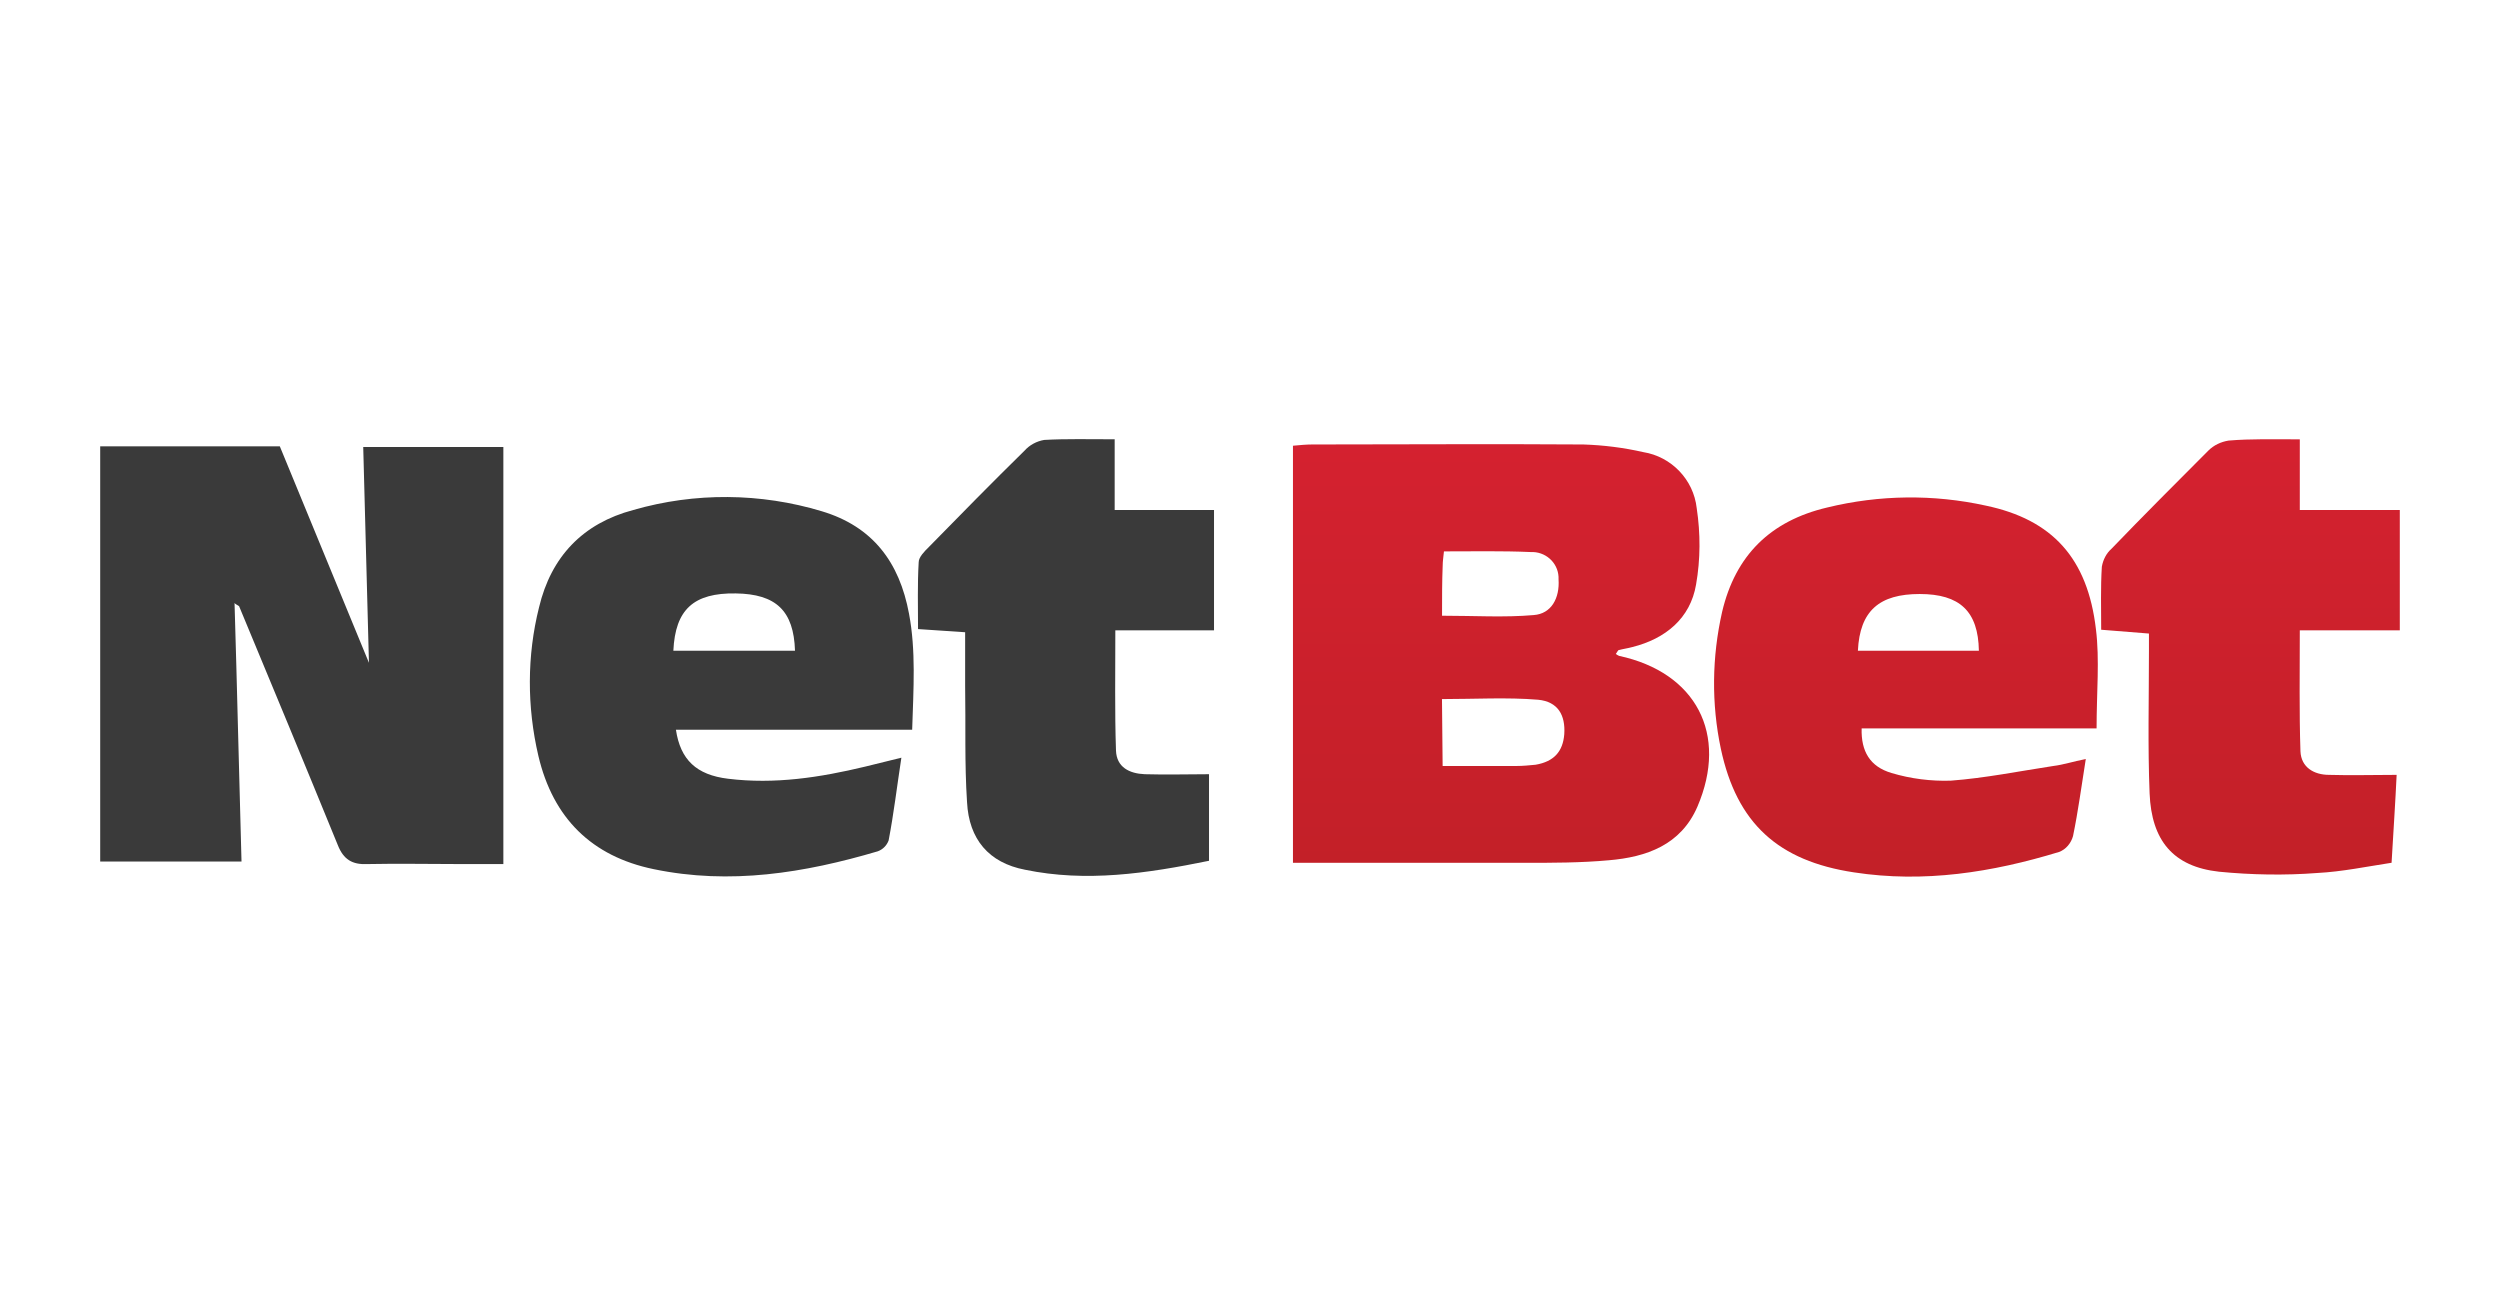 <?xml version="1.0" encoding="UTF-8"?>
<svg id="Warstwa_1" data-name="Warstwa 1" xmlns="http://www.w3.org/2000/svg" width="380" height="200" xmlns:xlink="http://www.w3.org/1999/xlink" viewBox="0 0 380 200">
  <defs>
    <style>
      .cls-1 {
        fill: #3a3a3a;
      }

      .cls-2 {
        fill: url(#Gradient_bez_nazwy_3);
      }

      .cls-3 {
        fill: url(#Gradient_bez_nazwy_3-3);
      }

      .cls-4 {
        fill: url(#Gradient_bez_nazwy_3-2);
      }
    </style>
    <linearGradient id="Gradient_bez_nazwy_3" data-name="Gradient bez nazwy 3" x1="228.16" y1="152.65" x2="228.16" y2="219.25" gradientTransform="translate(0 -88)" gradientUnits="userSpaceOnUse">
      <stop offset="0" stop-color="#d52130"/>
      <stop offset="1" stop-color="#c32028"/>
    </linearGradient>
    <linearGradient id="Gradient_bez_nazwy_3-2" data-name="Gradient bez nazwy 3" x1="289.72" y1="152.65" x2="289.72" y2="219.25" xlink:href="#Gradient_bez_nazwy_3"/>
    <linearGradient id="Gradient_bez_nazwy_3-3" data-name="Gradient bez nazwy 3" x1="342.06" y1="152.65" x2="342.06" y2="219.25" xlink:href="#Gradient_bez_nazwy_3"/>
  </defs>
  <g id="Layer_2" data-name="Layer 2">
    <g id="Netbet_Casino" data-name="Netbet Casino">
      <path class="cls-1" d="M35.65,91.65c.39,12.87.68,25.94,1.06,39.3H15.23v-63.11h27.3l13.55,32.91c-.29-10.65-.58-21.59-.87-32.81h21.3v63.4h-6.39c-4.84,0-9.58-.1-14.33,0-2.23.1-3.58-.68-4.45-2.9-4.94-12.1-9.97-24.2-15-36.3-.29-.19-.68-.39-.68-.48Z"/>
      <path class="cls-2" d="M245.61,99.4c.1.1.29.19.48.29,11.71,2.52,16.65,11.91,11.91,22.94-2.52,5.81-7.74,7.65-13.46,8.13-4.26.39-8.62.39-12.87.39h-35.14v-63.4c1.06-.1,2.03-.19,2.9-.19,13.75,0,27.49-.1,41.24,0,3.1.1,6.1.48,9.1,1.16,4.26.68,7.65,4.16,8.13,8.52.58,3.87.58,7.74-.1,11.62-.87,5.13-4.65,8.23-9.68,9.49-.68.19-1.45.29-2.13.48-.1.1-.19.29-.39.58ZM219.28,116.43h11.23c.97,0,1.94-.1,2.9-.19,2.81-.48,4.16-2.03,4.36-4.65.19-2.9-.97-4.94-3.97-5.23-4.74-.39-9.58-.1-14.62-.1l.1,10.16ZM219.18,93.59c4.94,0,9.49.29,13.94-.1,2.71-.19,3.97-2.61,3.78-5.42.1-2.23-1.65-4.07-3.87-4.16h-.39c-4.36-.19-8.71-.1-13.16-.1-.1.97-.19,1.55-.19,2.13-.1,2.42-.1,4.84-.1,7.65Z"/>
      <path class="cls-4" d="M318.69,110.72h-35.72c-.1,3.48,1.26,5.81,4.55,6.78,2.9.87,6,1.26,9,1.16,5.23-.39,10.45-1.45,15.58-2.23,1.55-.19,3-.68,4.94-1.06-.68,4.26-1.16,7.94-1.94,11.71-.29,1.06-1.06,2.03-2.13,2.42-10.16,3.1-20.52,4.74-31.17,3.1-11.52-1.74-17.81-7.45-20.23-18.78-1.45-6.87-1.36-13.94.19-20.81,2.03-8.62,7.36-13.84,15.97-15.87,7.94-1.94,16.17-2.03,24.1-.29,10.16,2.13,15.49,8.03,16.75,18.78.58,4.65.1,9.58.1,15.1ZM300.79,98.91c-.1-6-2.9-8.62-9-8.62s-9.1,2.52-9.39,8.62c0,0,18.39,0,18.39,0Z"/>
      <path class="cls-1" d="M138.65,110.92h-35.91c.68,4.55,3.1,6.87,7.94,7.45,7.07.87,13.94-.19,20.81-1.84l5.52-1.36c-.68,4.45-1.16,8.52-1.94,12.58-.29.77-.87,1.36-1.65,1.65-11.13,3.29-22.46,5.13-34.07,2.71-9.39-1.94-15.29-7.74-17.52-17.23-1.74-7.45-1.74-15.2.1-22.55,1.84-7.74,6.68-12.78,14.33-14.81,9.39-2.71,19.36-2.61,28.65.19,7.74,2.32,11.81,7.74,13.26,15.58,1.06,5.61.68,11.33.48,17.62ZM120.84,98.91c-.19-6.1-2.9-8.62-9-8.71-6.39-.1-9.2,2.42-9.49,8.71h18.49Z"/>
      <path class="cls-3" d="M349.57,66.78v10.74h15.2v18.29h-15.2c0,6.39-.1,12.39.1,18.39.1,2.42,2.03,3.58,4.36,3.58,3.29.1,6.58,0,10.26,0-.19,4.07-.48,8.42-.77,13.36-3.78.58-7.55,1.36-11.23,1.55-5.03.39-10.07.29-15-.19-6.97-.77-10.26-4.74-10.55-11.91-.29-7.16-.1-14.52-.1-21.68v-2.61l-7.26-.58c0-3.29-.1-6.39.1-9.58.19-1.06.68-2.03,1.45-2.71,4.84-5.03,9.78-9.97,14.71-14.91.87-.87,1.94-1.36,3.1-1.55,3.39-.29,6.87-.19,10.84-.19Z"/>
      <path class="cls-1" d="M169.43,66.78v10.74h15.1v18.29h-15c0,6.39-.1,12.39.1,18.29.1,2.52,2.03,3.48,4.36,3.58,3.29.1,6.58,0,9.78,0v13.16c-9.49,1.94-18.68,3.29-27.97,1.36-5.52-1.06-8.52-4.65-8.81-10.26-.39-5.9-.19-11.81-.29-17.71v-8.13l-7.16-.48c0-3.39-.1-6.78.1-10.16,0-.77.87-1.65,1.55-2.32,4.84-4.94,9.58-9.78,14.52-14.62.77-.87,1.84-1.45,3-1.65,3.29-.19,6.78-.1,10.74-.1Z"/>
    </g>
  </g>
</svg>